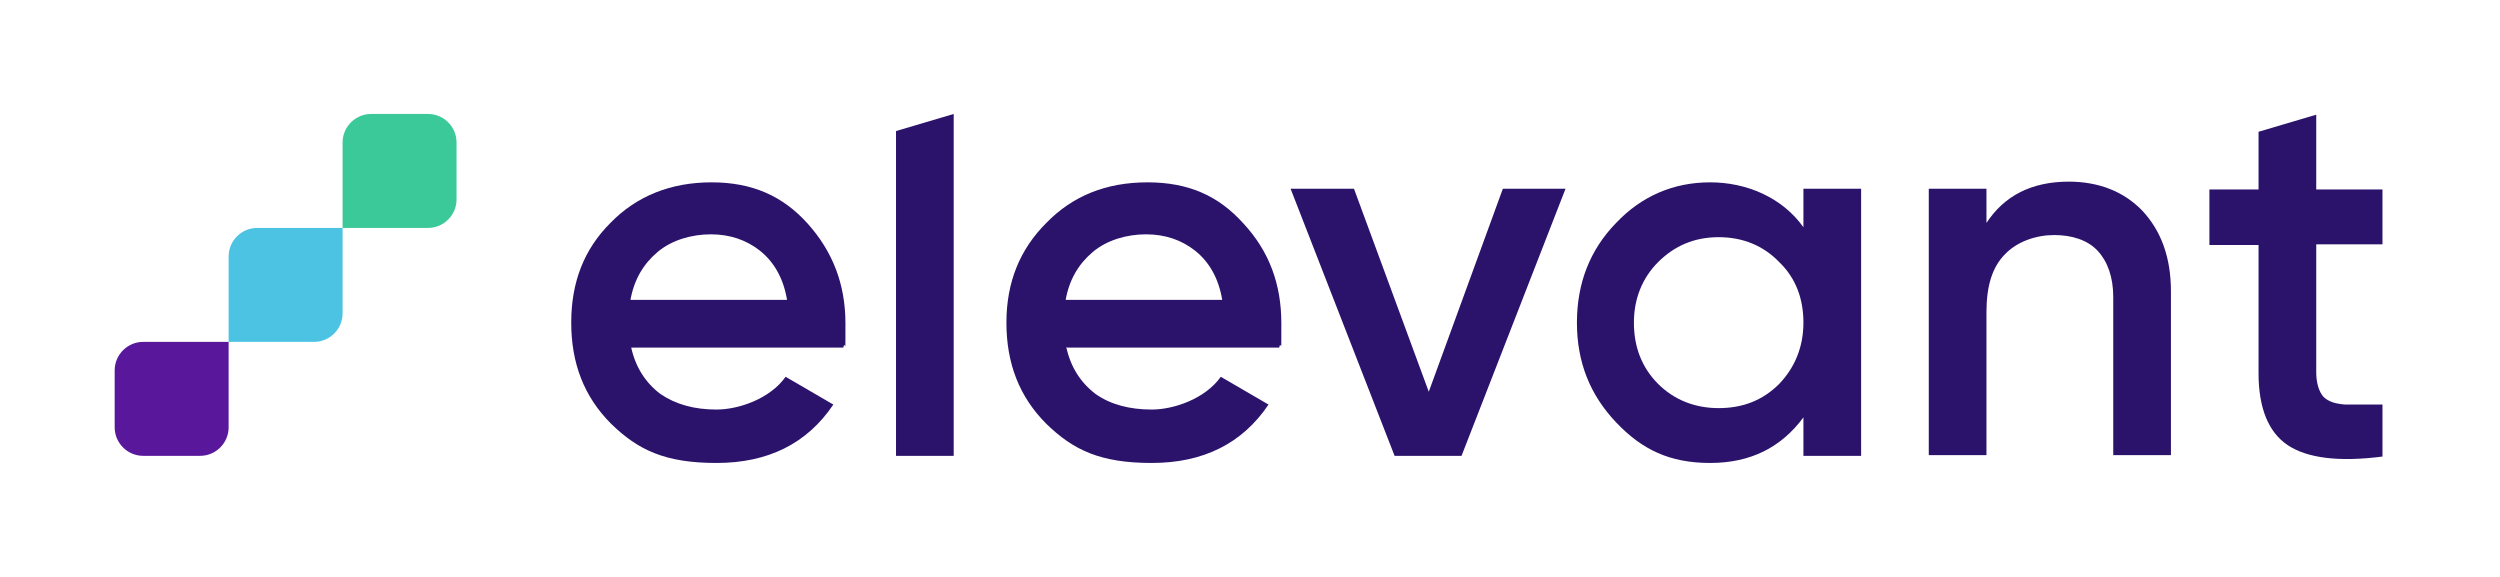 <?xml version="1.0" encoding="UTF-8"?>
<svg id="Layer_1" data-name="Layer 1" xmlns="http://www.w3.org/2000/svg" version="1.1" viewBox="0 0 351 81">
  <defs>
    <style>
      .cls-1 {
        fill: #3bc999;
      }

      .cls-1, .cls-2, .cls-3, .cls-4 {
        stroke-width: 0px;
      }

      .cls-2 {
        fill: #59189c;
      }

      .cls-3 {
        fill: #4dc3e4;
      }

      .cls-4 {
        fill: #2b136c;
      }
    </style>
  </defs>
  <path class="cls-2" d="M16.1,52c0-2.2,1.8-4,4-4h12v12c0,2.2-1.8,4-4,4h-8c-2.2,0-4-1.8-4-4v-8Z"/>
  <path class="cls-3" d="M32.1,36c0-2.2,1.8-4,4-4h12v12c0,2.2-1.8,4-4,4h-12v-12Z"/>
  <path class="cls-1" d="M48.1,20c0-2.2,1.8-4,4-4h8c2.2,0,4,1.8,4,4v8c0,2.2-1.8,4-4,4h-12v-12Z"/>
  <path class="cls-4" d="M334.5,34.3h-9.3v18c0,1.5.4,2.7,1,3.4.7.7,1.7,1,3.1,1.1,1.4,0,3.1,0,5.2,0v7.3c-6.2.8-10.6.2-13.3-1.6-2.7-1.8-4.1-5.2-4.1-10.1v-18h-6.9v-7.8h6.9v-8.1l8.1-2.4v10.5h9.3v7.8Z"/>
  <path class="cls-4" d="M290.4,25.5c4.3,0,7.8,1.4,10.4,4.1,2.6,2.8,4,6.5,4,11.3v23h-8.1v-22.2c0-2.8-.8-5-2.2-6.5s-3.6-2.2-6.1-2.2-5.2.9-6.9,2.7c-1.8,1.8-2.6,4.5-2.6,8.1v20.1h-8.1V26.5h8.1v4.8c2.5-3.8,6.3-5.8,11.6-5.8Z"/>
  <path class="cls-4" d="M253.2,26.5h8.1v37.5h-8.1v-5.4c-3.1,4.2-7.4,6.4-13.1,6.4s-9.6-1.9-13.2-5.7c-3.7-3.9-5.5-8.5-5.5-14s1.8-10.2,5.5-14c3.6-3.8,8.1-5.7,13.2-5.7s10.1,2.1,13.1,6.3v-5.3ZM232.8,53.9c2.2,2.2,5.1,3.4,8.5,3.4s6.2-1.1,8.5-3.4c2.2-2.3,3.4-5.2,3.4-8.6s-1.1-6.3-3.4-8.5c-2.2-2.3-5.1-3.5-8.5-3.5s-6.2,1.2-8.5,3.5c-2.2,2.2-3.4,5.1-3.4,8.5s1.1,6.3,3.4,8.6Z"/>
  <path class="cls-4" d="M211,26.5h8.8l-14.6,37.5h-9.4l-14.6-37.5h8.9l10.5,28.5,10.4-28.5Z"/>
  <path class="cls-4" d="M149.7,48.7c.6,2.8,2,5,4.1,6.6,2.1,1.5,4.8,2.2,7.9,2.2s7.5-1.5,9.7-4.6l6.7,3.9c-3.7,5.5-9.2,8.2-16.4,8.2s-11-1.8-14.8-5.5c-3.8-3.8-5.6-8.5-5.6-14.2s1.9-10.3,5.6-14c3.7-3.8,8.4-5.7,14.2-5.7s10,1.9,13.5,5.8c3.6,3.9,5.3,8.5,5.3,14s0,2-.3,3.4h-29.8ZM149.6,42.1h22c-.5-3-1.8-5.3-3.8-6.9-1.9-1.5-4.2-2.3-6.9-2.3s-5.5.8-7.5,2.5c-2,1.7-3.3,3.9-3.8,6.8Z"/>
  <path class="cls-4" d="M125.8,64V18.4l8.1-2.4v48h-8.1Z"/>
  <path class="cls-4" d="M88.6,48.7c.6,2.8,2,5,4.1,6.6,2.2,1.5,4.8,2.2,7.9,2.2s7.5-1.5,9.7-4.6l6.7,3.9c-3.7,5.5-9.2,8.2-16.4,8.2s-11-1.8-14.8-5.5c-3.8-3.8-5.6-8.5-5.6-14.2s1.8-10.3,5.5-14c3.7-3.8,8.5-5.7,14.2-5.7s10,1.9,13.5,5.8c3.5,3.9,5.3,8.5,5.3,14s0,2-.3,3.4h-29.8ZM88.5,42.1h22c-.5-3-1.8-5.3-3.8-6.9-1.9-1.5-4.2-2.3-6.9-2.3s-5.5.8-7.5,2.5c-2,1.7-3.3,3.9-3.8,6.8Z"/>
</svg>